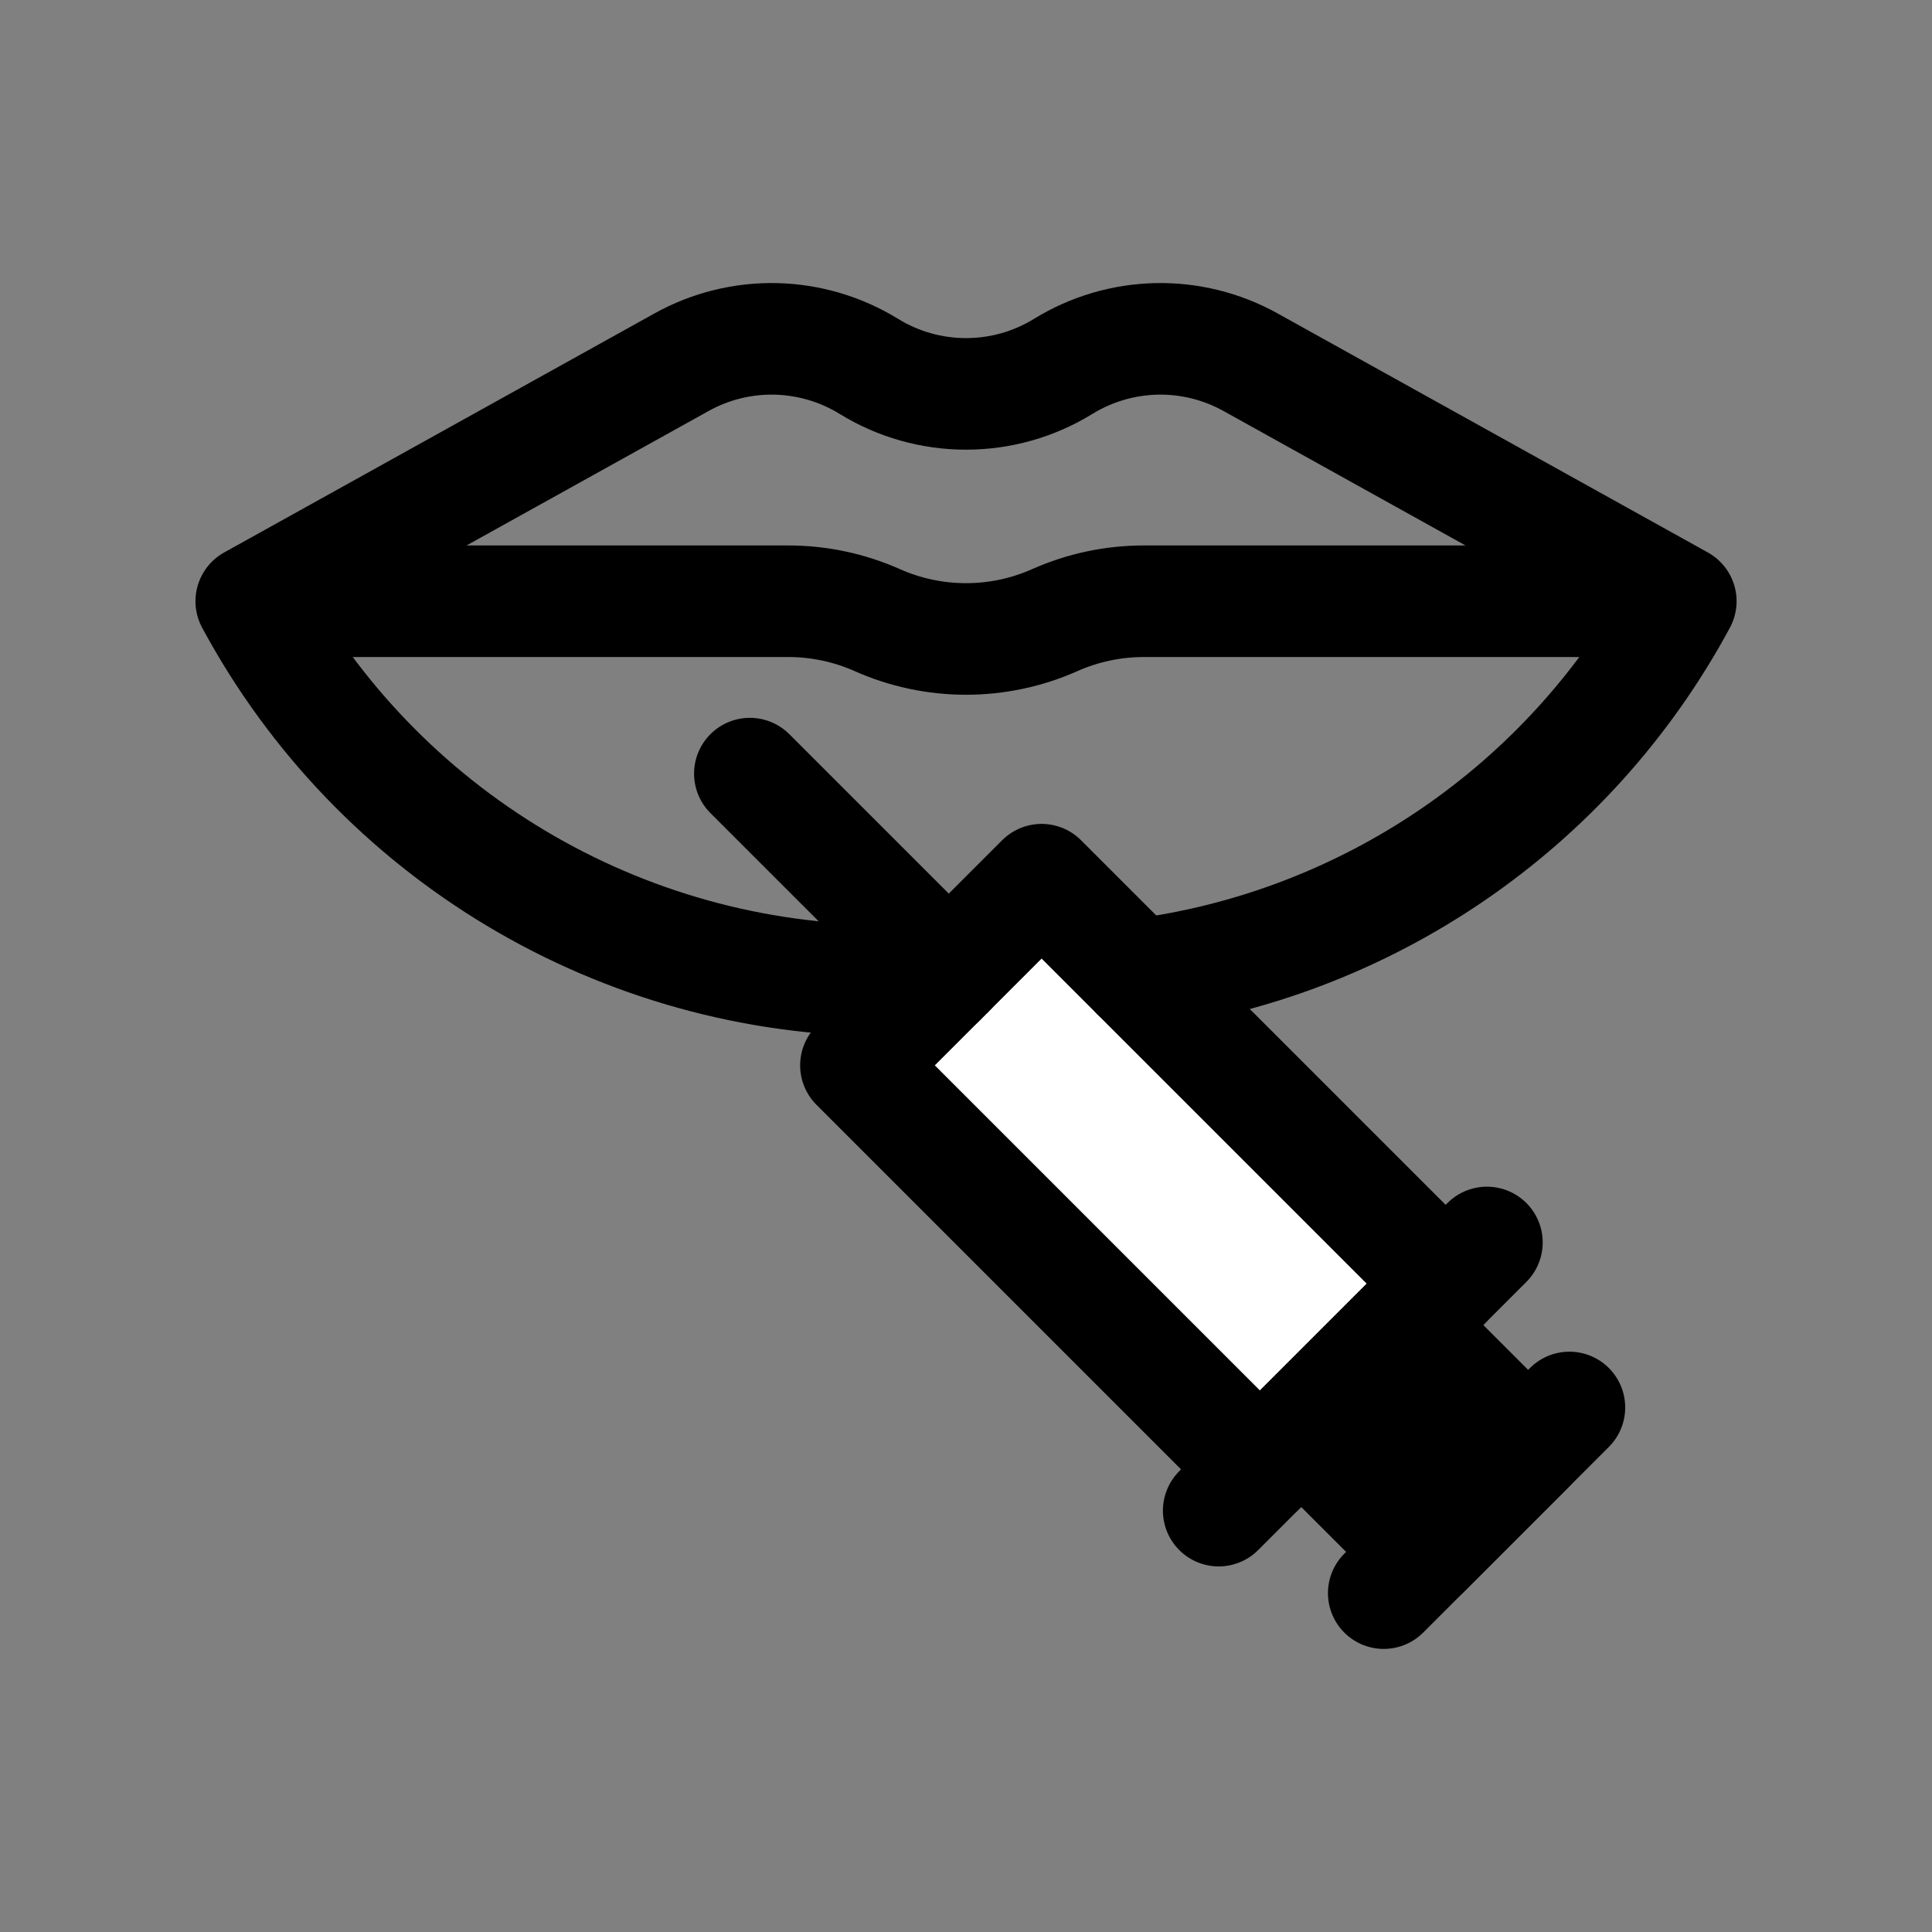 <svg width="40" height="40" viewBox="0 0 40 40" fill="none" xmlns="http://www.w3.org/2000/svg">
<rect x="0" y="0" width="40" height="40" fill="#808080" stroke="none"/>
<path d="M21.65 18.35L17.8 22.2L26.05 30.45L29.9 26.6L21.65 18.35Z" fill="white"/>
<path d="M5.202 12.448L14.111 7.499C14.706 7.168 15.38 7.001 16.061 7.016C16.742 7.032 17.408 7.228 17.988 7.585C18.593 7.958 19.29 8.155 20.001 8.155C20.711 8.155 21.408 7.958 22.013 7.585C22.594 7.228 23.259 7.032 23.94 7.016C24.622 7.001 25.295 7.168 25.891 7.499L34.799 12.448M5.202 12.448H16.321C16.955 12.448 17.582 12.581 18.161 12.838C18.74 13.096 19.367 13.229 20.001 13.229C20.634 13.229 21.261 13.096 21.84 12.838C22.419 12.581 23.046 12.448 23.68 12.448H34.799M5.202 12.448C7.806 17.284 12.856 20.3 18.349 20.3H19.479M34.799 12.448C32.495 16.726 28.279 19.579 23.534 20.181M25.232 31.276L30.785 25.724" stroke="black" stroke-width="2.31" stroke-miterlimit="10" stroke-linecap="round" stroke-linejoin="round"/>
<path d="M26.94 29.568L29.076 27.432L31.638 29.995L29.503 32.13L26.94 29.568Z" fill="black" stroke="black" stroke-width="2.31" stroke-miterlimit="10" stroke-linecap="round" stroke-linejoin="round"/>
<path d="M28.649 32.984L32.493 29.14M19.644 20.135L15.525 16.017" stroke="black" stroke-width="2.31" stroke-miterlimit="10" stroke-linecap="round" stroke-linejoin="round"/>
<path d="M17.721 22.057L21.565 18.213L29.93 26.578L26.086 30.422L17.721 22.057Z" stroke="black" stroke-width="2.31" stroke-miterlimit="10" stroke-linecap="round" stroke-linejoin="round"/>
</svg>
